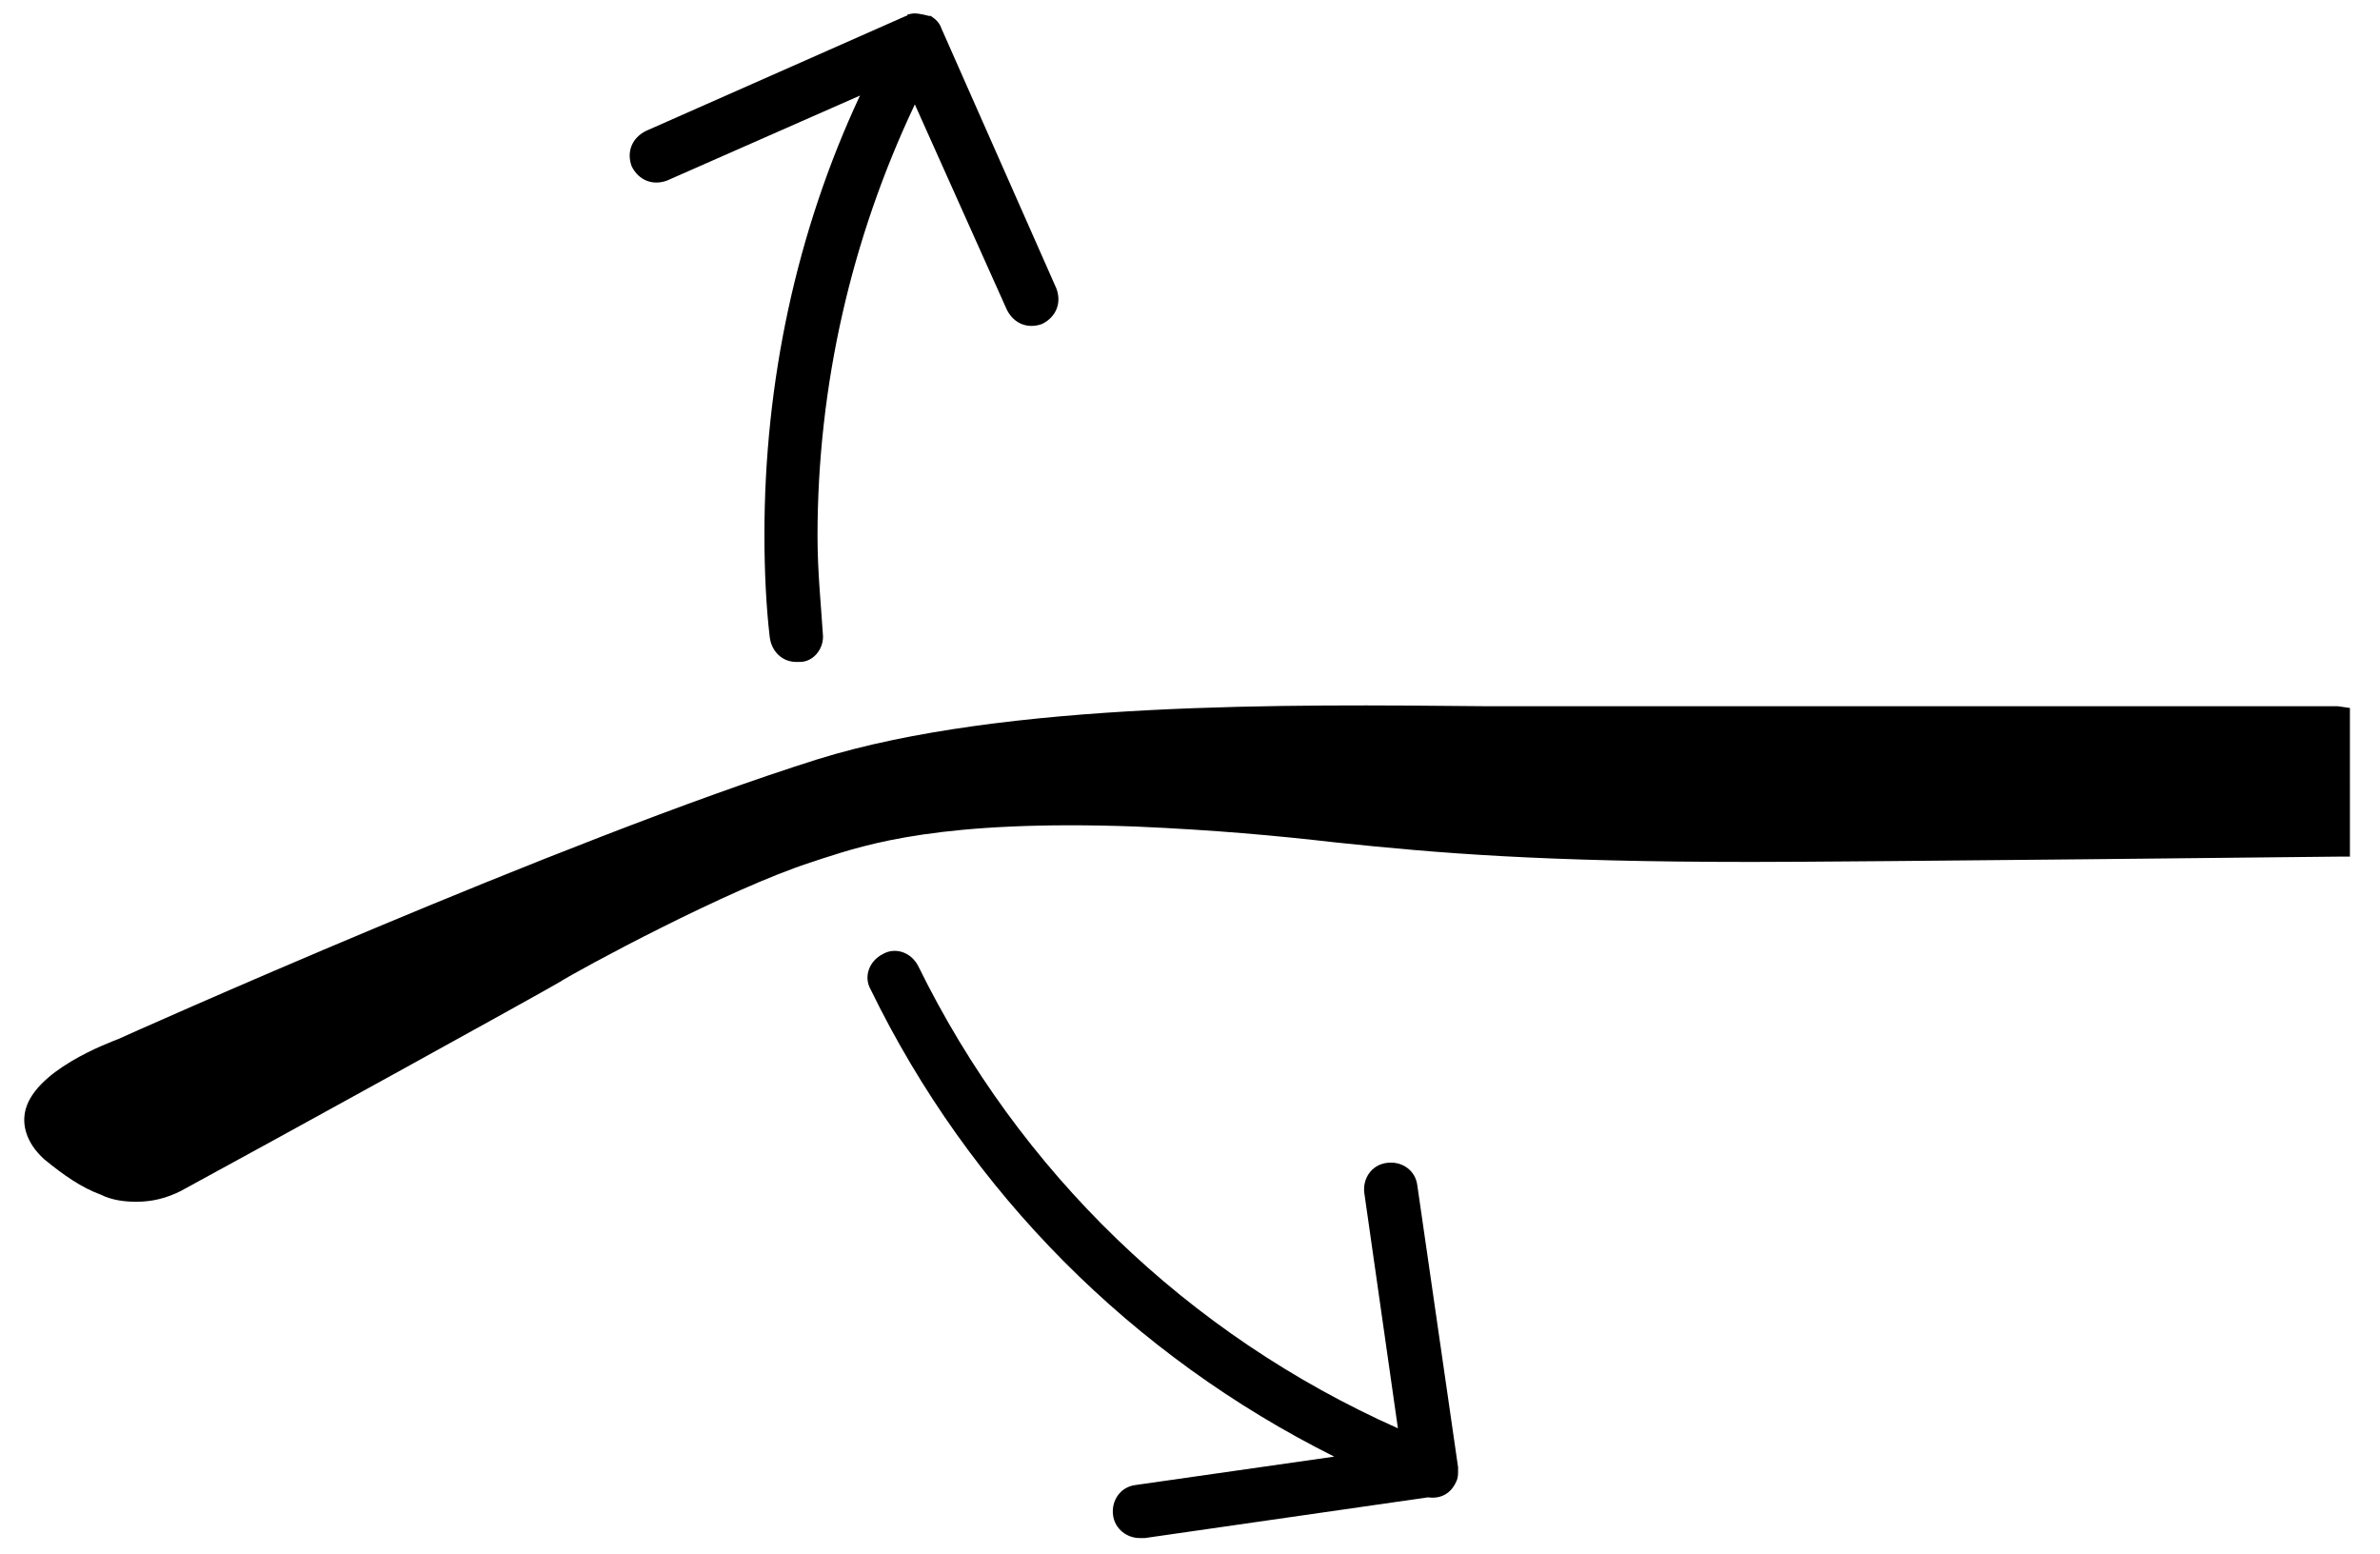 <svg xml:space="preserve" style="enable-background:new 0 0 134.5 87.8;" viewBox="0 0 134.5 87.8" y="0px" x="0px" xmlns:xlink="http://www.w3.org/1999/xlink" xmlns="http://www.w3.org/2000/svg" id="Ebene_1" version="1.1">
<g>
	<path d="M64.4,86.9c-0.7,0-1.4-0.5-1.5-1.3c-0.1-0.8,0.4-1.6,1.3-1.7l11.2-1.6C64,76.6,54.8,67.4,49.2,55.9c-0.4-0.7-0.1-1.6,0.7-2
		c0.7-0.4,1.6-0.1,2,0.7C57.6,66.2,67.1,75.4,79,80.7l-1.9-13.3c-0.1-0.8,0.4-1.6,1.3-1.7c0.8-0.1,1.6,0.4,1.7,1.3l2.3,15.9
		c0,0.1,0,0.2,0,0.2c0,0.2,0,0.4-0.1,0.6c-0.3,0.7-0.9,1-1.6,0.9l-16,2.3C64.6,86.9,64.5,86.9,64.4,86.9z M45,37.4
		c-0.8,0-1.4-0.6-1.5-1.4c-0.2-1.7-0.3-3.7-0.3-5.8c0-8.6,1.8-17.1,5.4-24.8l-10.9,4.8c-0.8,0.3-1.6,0-2-0.8c-0.3-0.8,0-1.6,0.8-2
		l14.7-6.5c0,0,0.1,0,0.1-0.1c0,0,0,0,0,0l0,0c0,0,0.1,0,0.1,0c0.3-0.1,0.7,0,1.1,0.1c0,0,0,0,0,0l0,0c0,0,0,0,0.1,0
		c0.3,0.2,0.5,0.4,0.6,0.7l6.5,14.7c0.3,0.8,0,1.6-0.8,2c-0.8,0.3-1.6,0-2-0.8L51.7,5.9c-3.6,7.6-5.5,15.9-5.5,24.4
		c0,2,0.2,3.9,0.3,5.5c0.1,0.8-0.5,1.6-1.3,1.6C45.1,37.4,45.1,37.4,45,37.4z"></path>
</g>
<path d="M132.1,39.9c0,0-12.3,0-43.7,0c-1.3,0-2.9,0-4.6,0c-10.8-0.1-27-0.3-37.6,3C31.9,47.4,6.9,58.6,6.7,58.7
	c-0.5,0.2-4.9,1.8-5.3,4.2c-0.1,0.6,0,1.6,1.1,2.6c1.1,0.9,2.1,1.6,3.2,2l0,0c0.6,0.3,1.3,0.4,2,0.4c0.9,0,1.7-0.2,2.5-0.6
	c4.8-2.6,20.4-11.2,21.4-11.8c1.1-0.7,9.6-5.3,14.3-6.8l0.6-0.2c2.5-0.8,6.7-2.2,17.7-1.8c4.5,0.2,7.8,0.5,11.3,0.9
	c5.7,0.6,11.6,1.1,23.5,1.1c6.2,0,32.8-0.3,33.1-0.3h0.7V40L132.1,39.9L132.1,39.9z"></path>
</svg>
